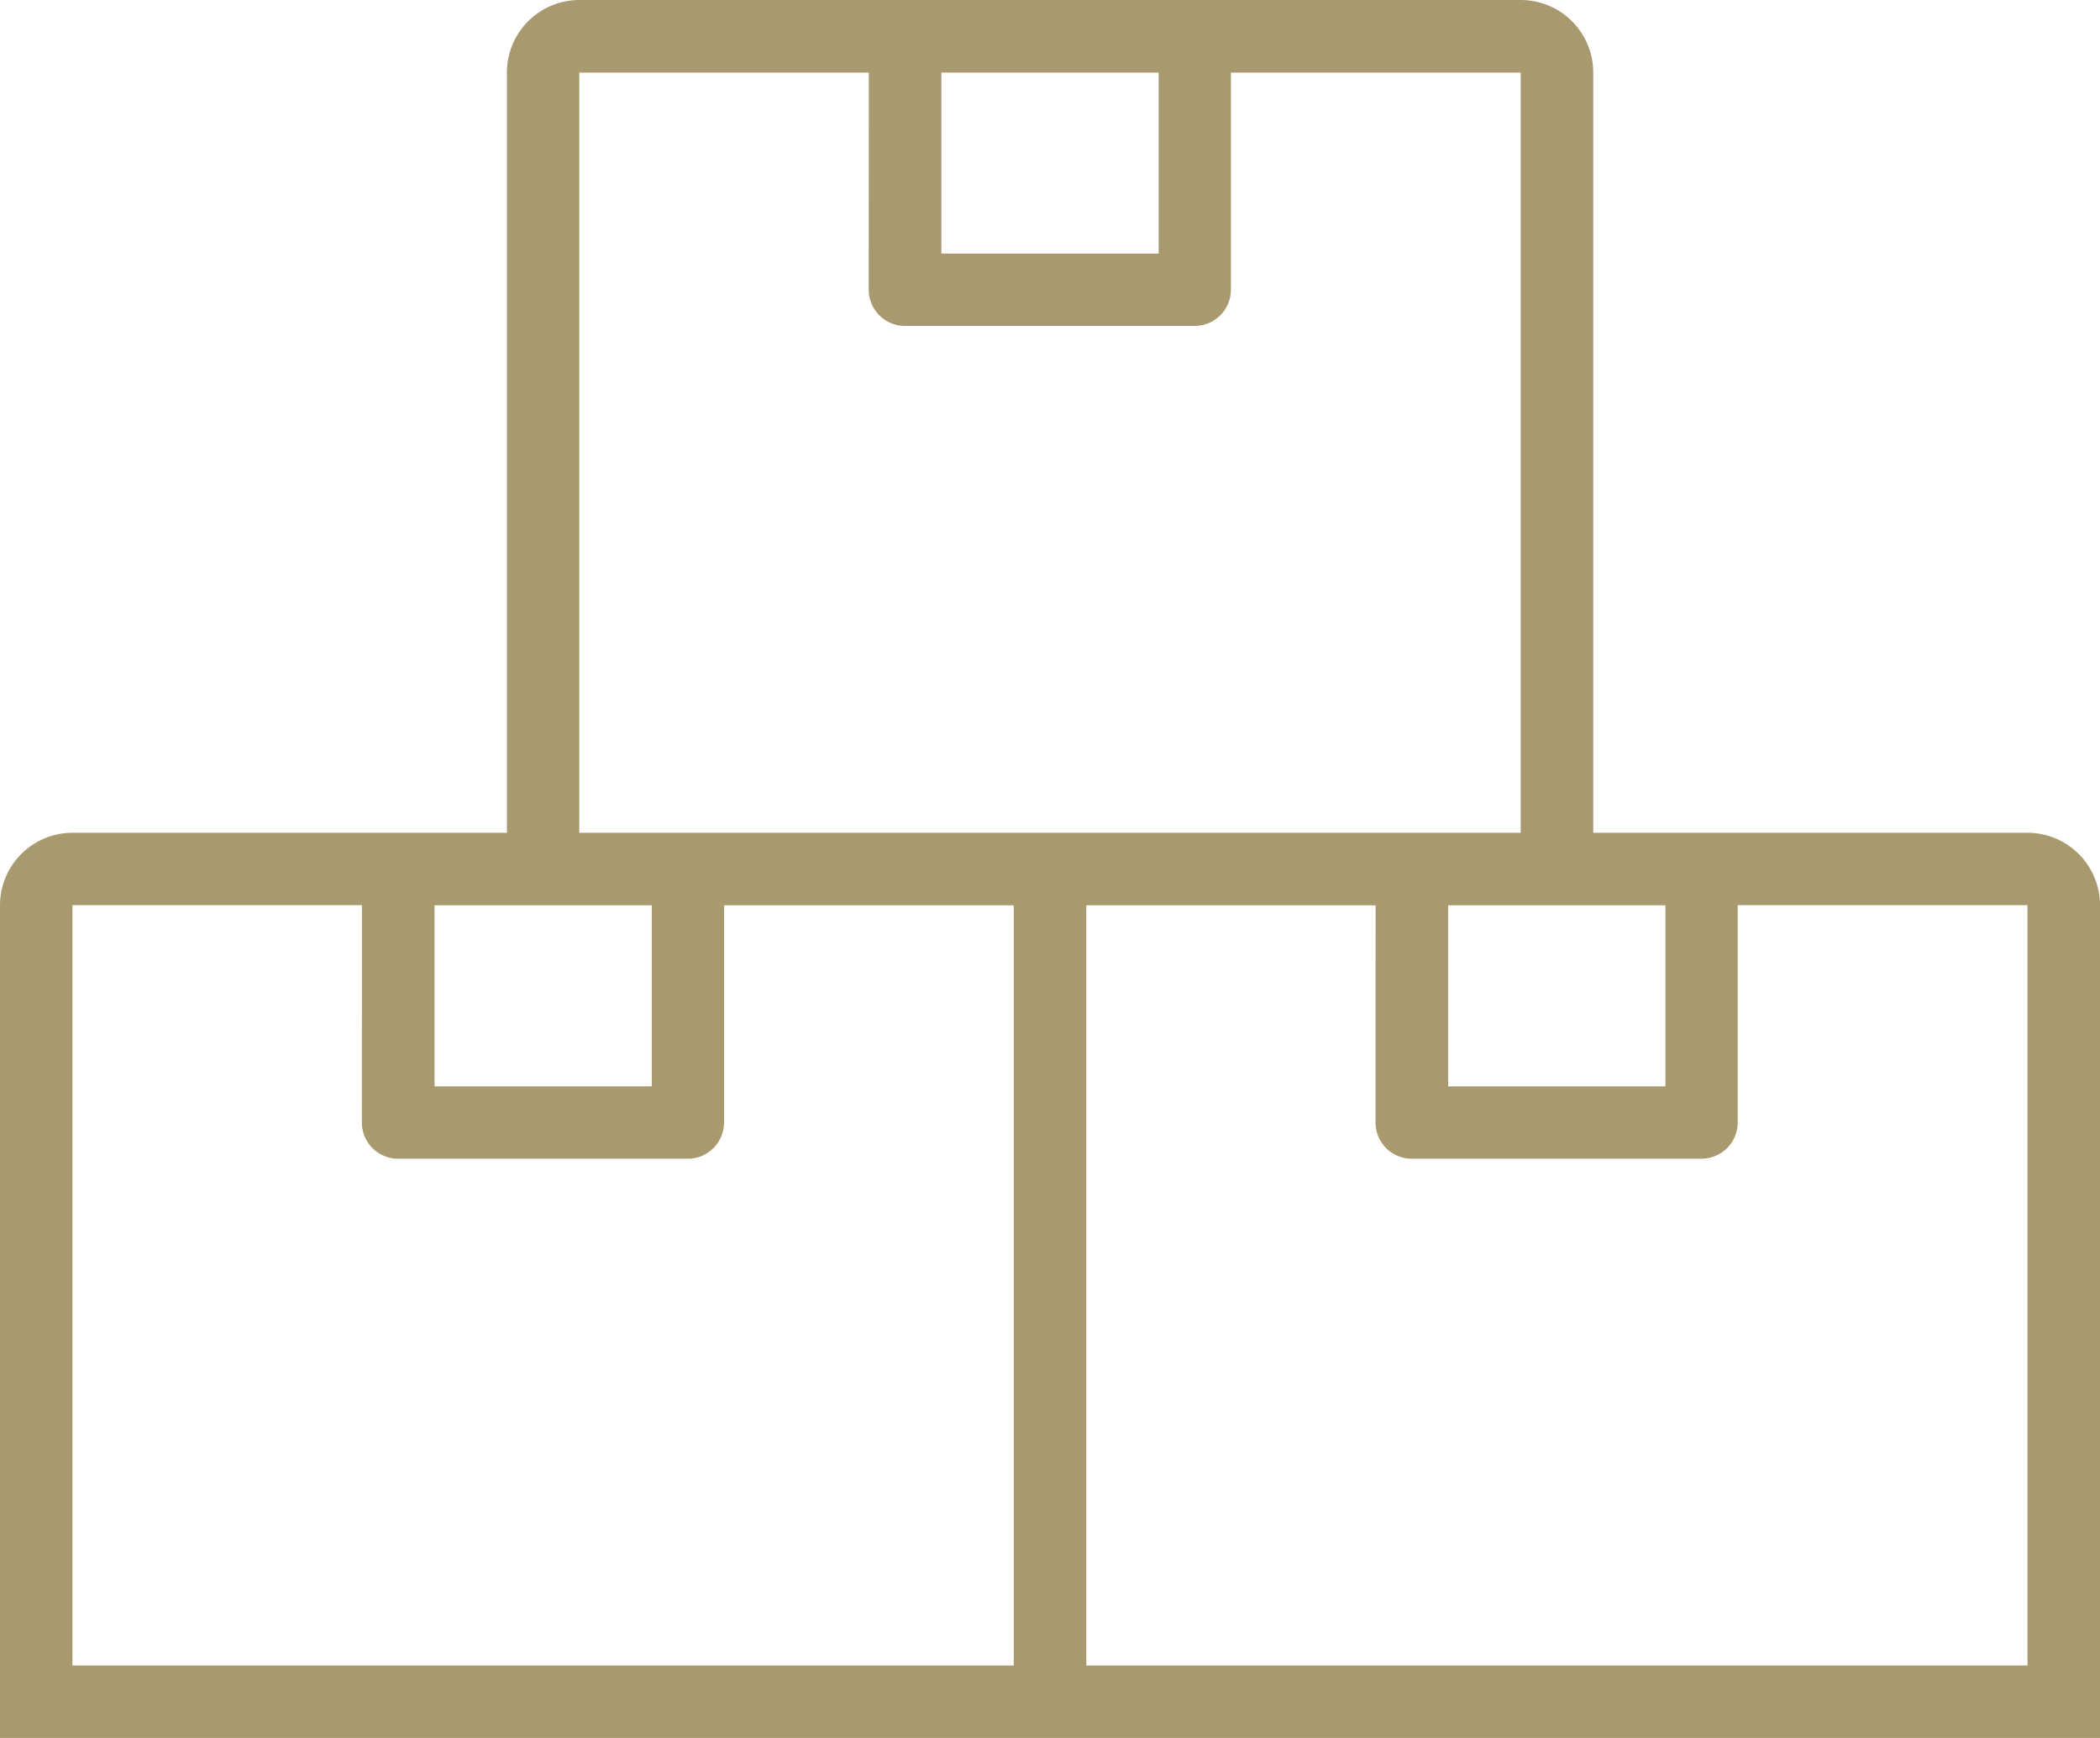 <?xml version="1.0" encoding="UTF-8"?>
<svg xmlns="http://www.w3.org/2000/svg" width="52.099" height="43.116" viewBox="0 0 52.099 43.116">
  <path id="Wholesaler" d="M110.622,125.66h23.355V106.8H110.622Zm0-20.66h23.355a1.8,1.8,0,0,1,1.8,1.8v20.66H108.826V106.8A1.8,1.8,0,0,1,110.622,105Zm8.983,1.8v4.491h5.39V106.8Zm-1.8-1.8h8.983v7.186a.9.9,0,0,1-.9.9h-7.186a.9.9,0,0,1-.9-.9Zm5.39,41.32h23.355V127.456H123.2Zm0-20.66h23.355a1.8,1.8,0,0,1,1.8,1.8v20.66H121.4v-20.66A1.8,1.8,0,0,1,123.2,125.66Zm8.983,1.8v4.491h5.39v-4.491Zm-1.8-1.8h8.983v7.186a.9.9,0,0,1-.9.9h-7.186a.9.9,0,0,1-.9-.9ZM98.047,146.32H121.4V127.456H98.047Zm0-20.66H121.4a1.8,1.8,0,0,1,1.8,1.8v20.66H96.25v-20.66A1.8,1.8,0,0,1,98.047,125.66Zm8.983,1.8v4.491h5.39v-4.491Zm-1.8-1.8h8.983v7.186a.9.9,0,0,1-.9.9h-7.186a.9.9,0,0,1-.9-.9Z" transform="translate(-96.25 -105)" fill="#a8996e"></path>
</svg>
